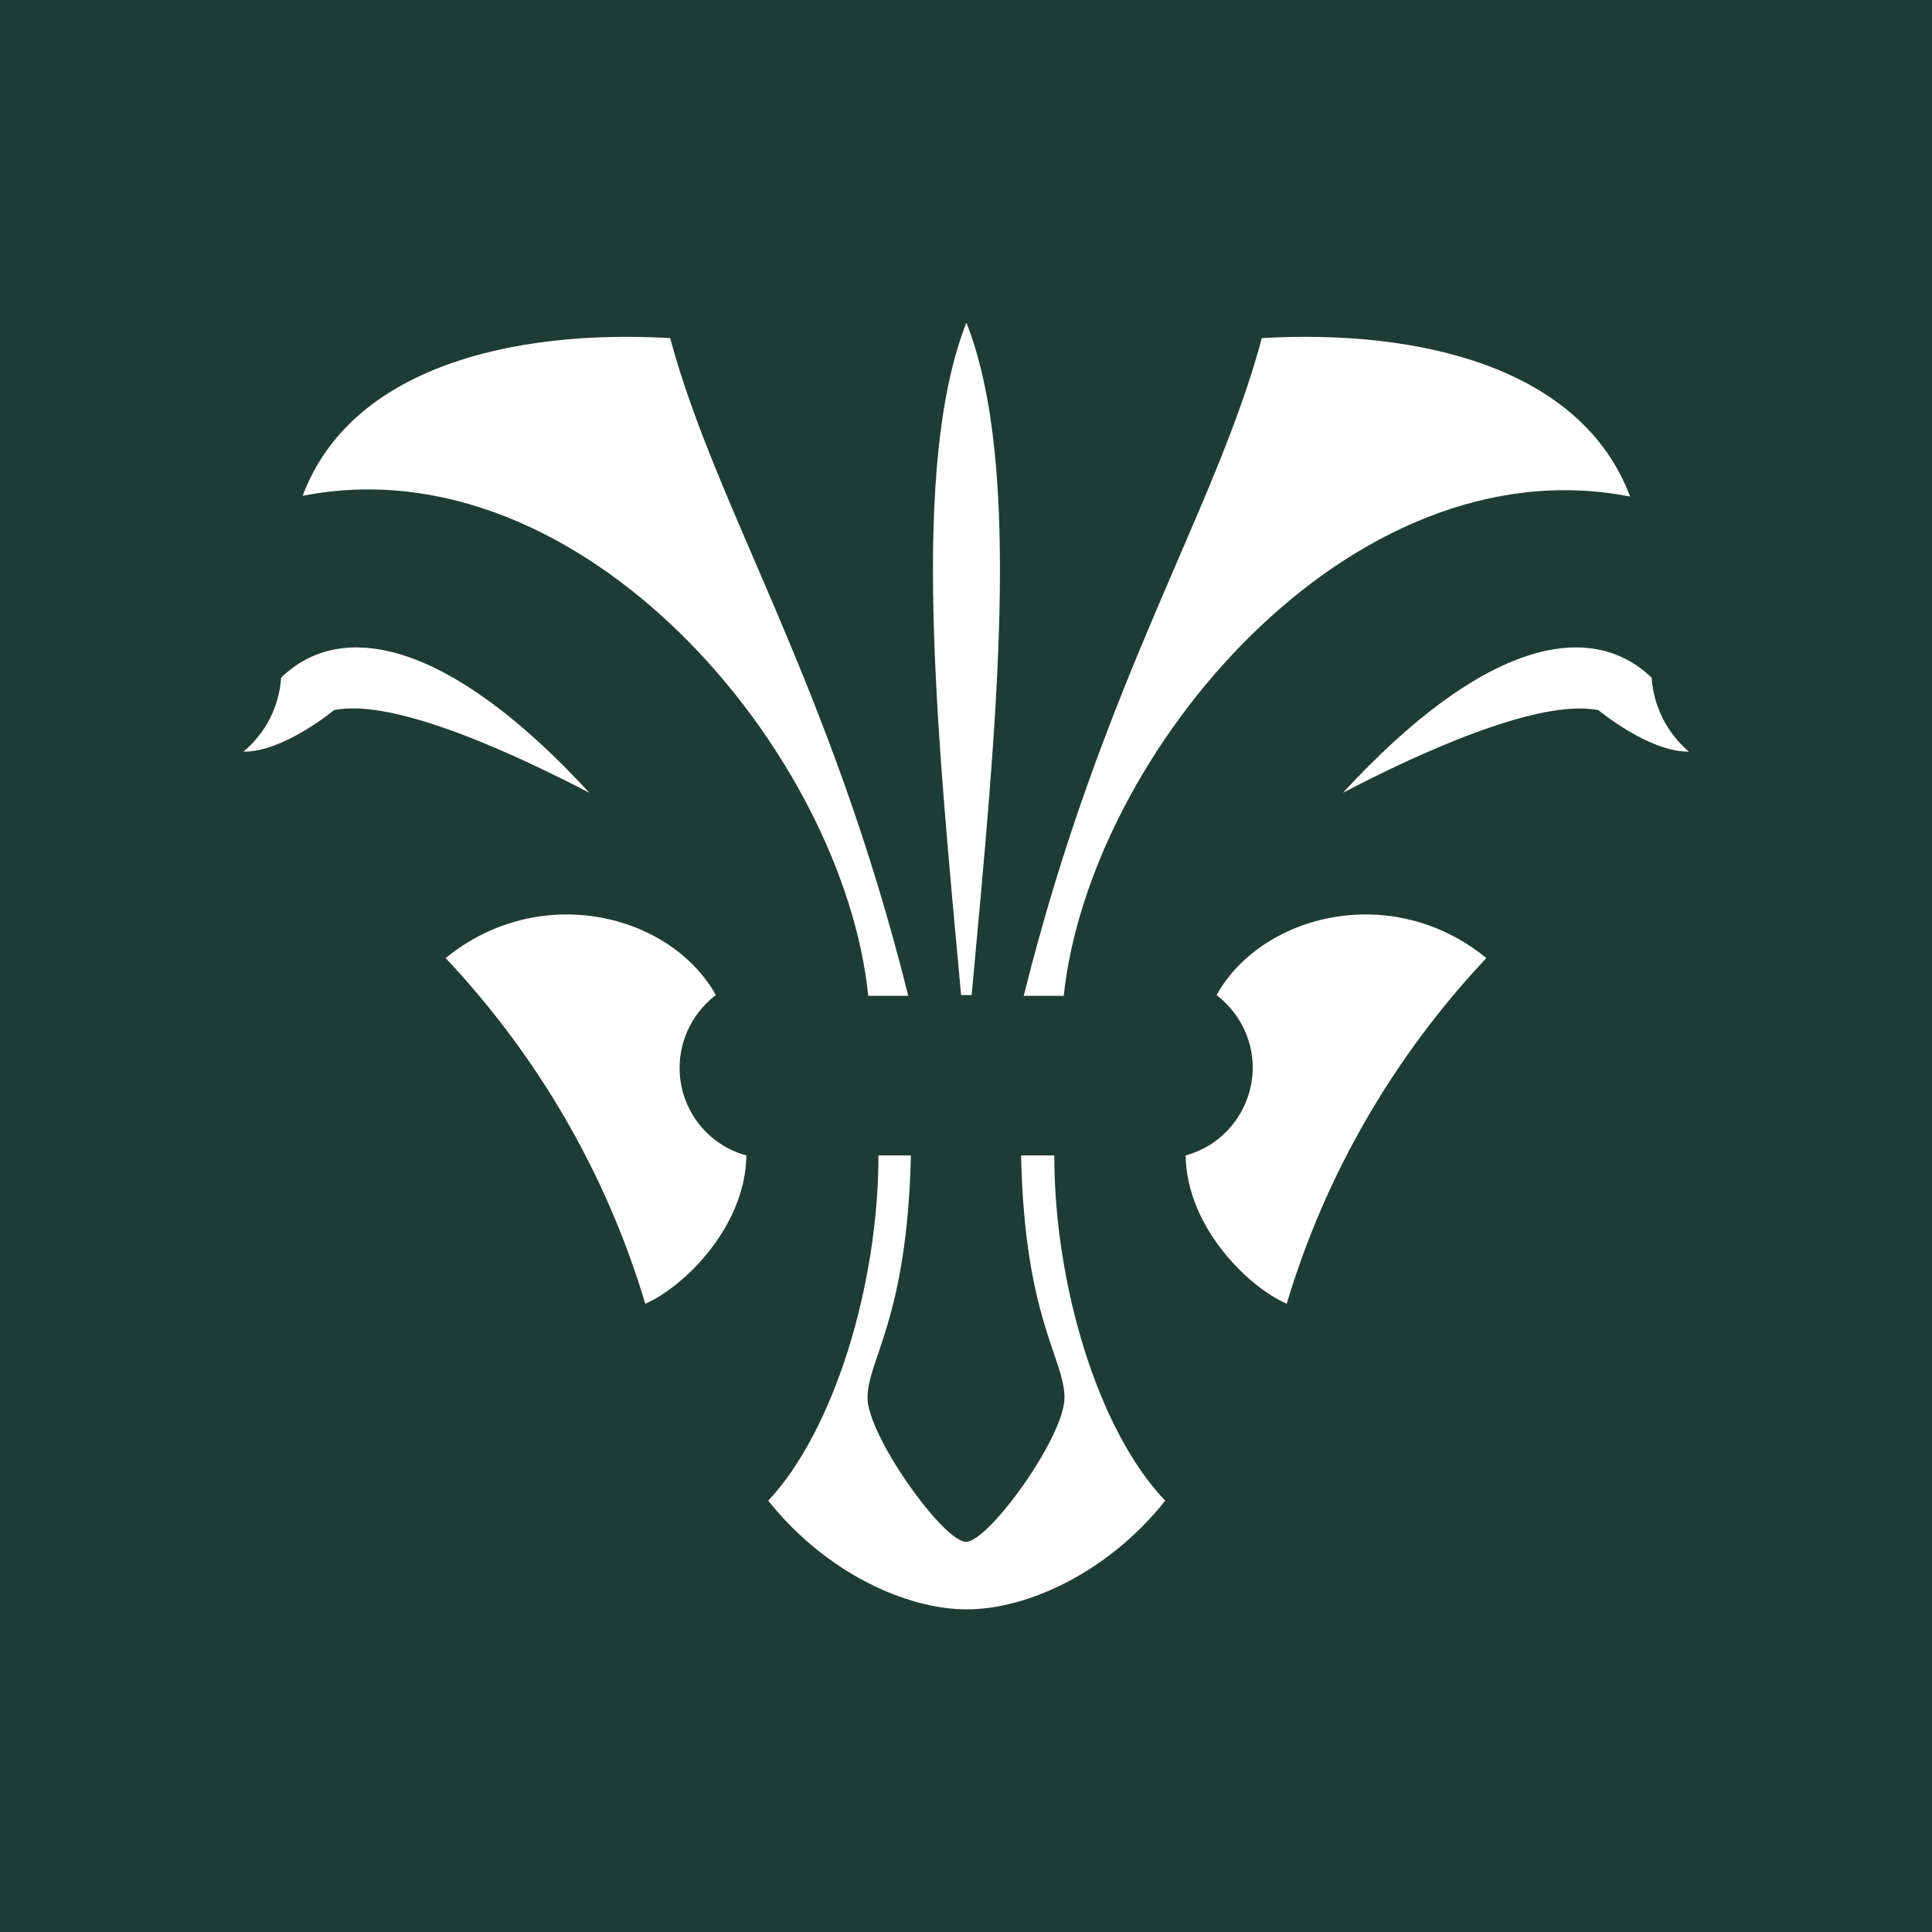 <?xml version="1.0" encoding="utf-8"?>
<!-- Generator: Adobe Illustrator 25.2.3, SVG Export Plug-In . SVG Version: 6.00 Build 0)  -->
<svg version="1.1" id="Layer_1" xmlns="http://www.w3.org/2000/svg" xmlns:xlink="http://www.w3.org/1999/xlink" x="0px" y="0px"
	 viewBox="0 0 512 512" style="enable-background:new 0 0 512 512;" xml:space="preserve">
<style type="text/css">
	.st0{fill:#1F3C34;}
	.st1{fill:#FFFFFF;}
</style>
<g id="Layer_2">
	<rect class="st0" width="512" height="512"/>
</g>
<g>
	<path class="st1" d="M177.6,89.6c12.3,45.7,42.3,90.8,63.1,174.3h-10.6c-6.6-64.3-75.7-147.1-149.9-132.5
		C93,97.3,135.8,87.2,177.6,89.6z"/>
	<path class="st1" d="M156.2,210.1c-18.1-9.4-51.4-25.3-67.7-21.9c0,0-13.3,11.1-24,11c5.9-4.9,9.5-12,10-19.6
		C90.6,163.9,119.1,169.8,156.2,210.1z"/>
	<path class="st1" d="M180.1,283c0-7.6,3.6-14.7,9.6-19.3c-12-21.5-46.6-30.2-71.6-9.8c24.5,26,42.7,57.4,52.9,91.6
		c9.8-4.2,26.5-20,26.8-39.3C187.4,303.4,180.1,293.9,180.1,283z"/>
	<path class="st1" d="M256,408.6c6,0,26.1-27.8,26.1-38.2s-10.6-20.9-11.5-64.2h8.8c0,34.1,11.5,72.8,29.4,91.5
		c-15.2,19.1-36.6,28.8-52.6,28.8s-37.4-9.7-52.6-28.8c17.5-18.7,29.2-57.4,29.2-91.5h8.6c-1,43.4-11.5,54.1-11.5,64.2
		S250,408.6,256,408.6z"/>
	<path class="st1" d="M334.4,89.6c-12.2,45.7-42.3,90.8-63.1,174.3h10.6c6.8-64.1,75.9-146.9,150.1-132.3
		C419.1,97.3,376.2,87.2,334.4,89.6z"/>
	<path class="st1" d="M355.9,210.1c18.1-9.5,51.5-25.2,67.7-21.9c0,0,13.3,11.1,24,11c-5.8-4.9-9.4-12-9.9-19.6
		C421.4,163.9,393,169.8,355.9,210.1z"/>
	<path class="st1" d="M332,283c0-7.6-3.6-14.7-9.6-19.3c12-21.5,46.6-30.2,71.5-9.8c-24.5,26-42.7,57.4-52.9,91.6
		c-9.8-4.2-26.5-20-26.8-39.3C324.6,303.4,331.9,293.9,332,283z"/>
	<path class="st1" d="M256.1,85.5c-14.9,38-7.9,107.4-1.4,178.2h2.8C264,192.9,271.1,123.5,256.1,85.5z"/>
</g>
</svg>

